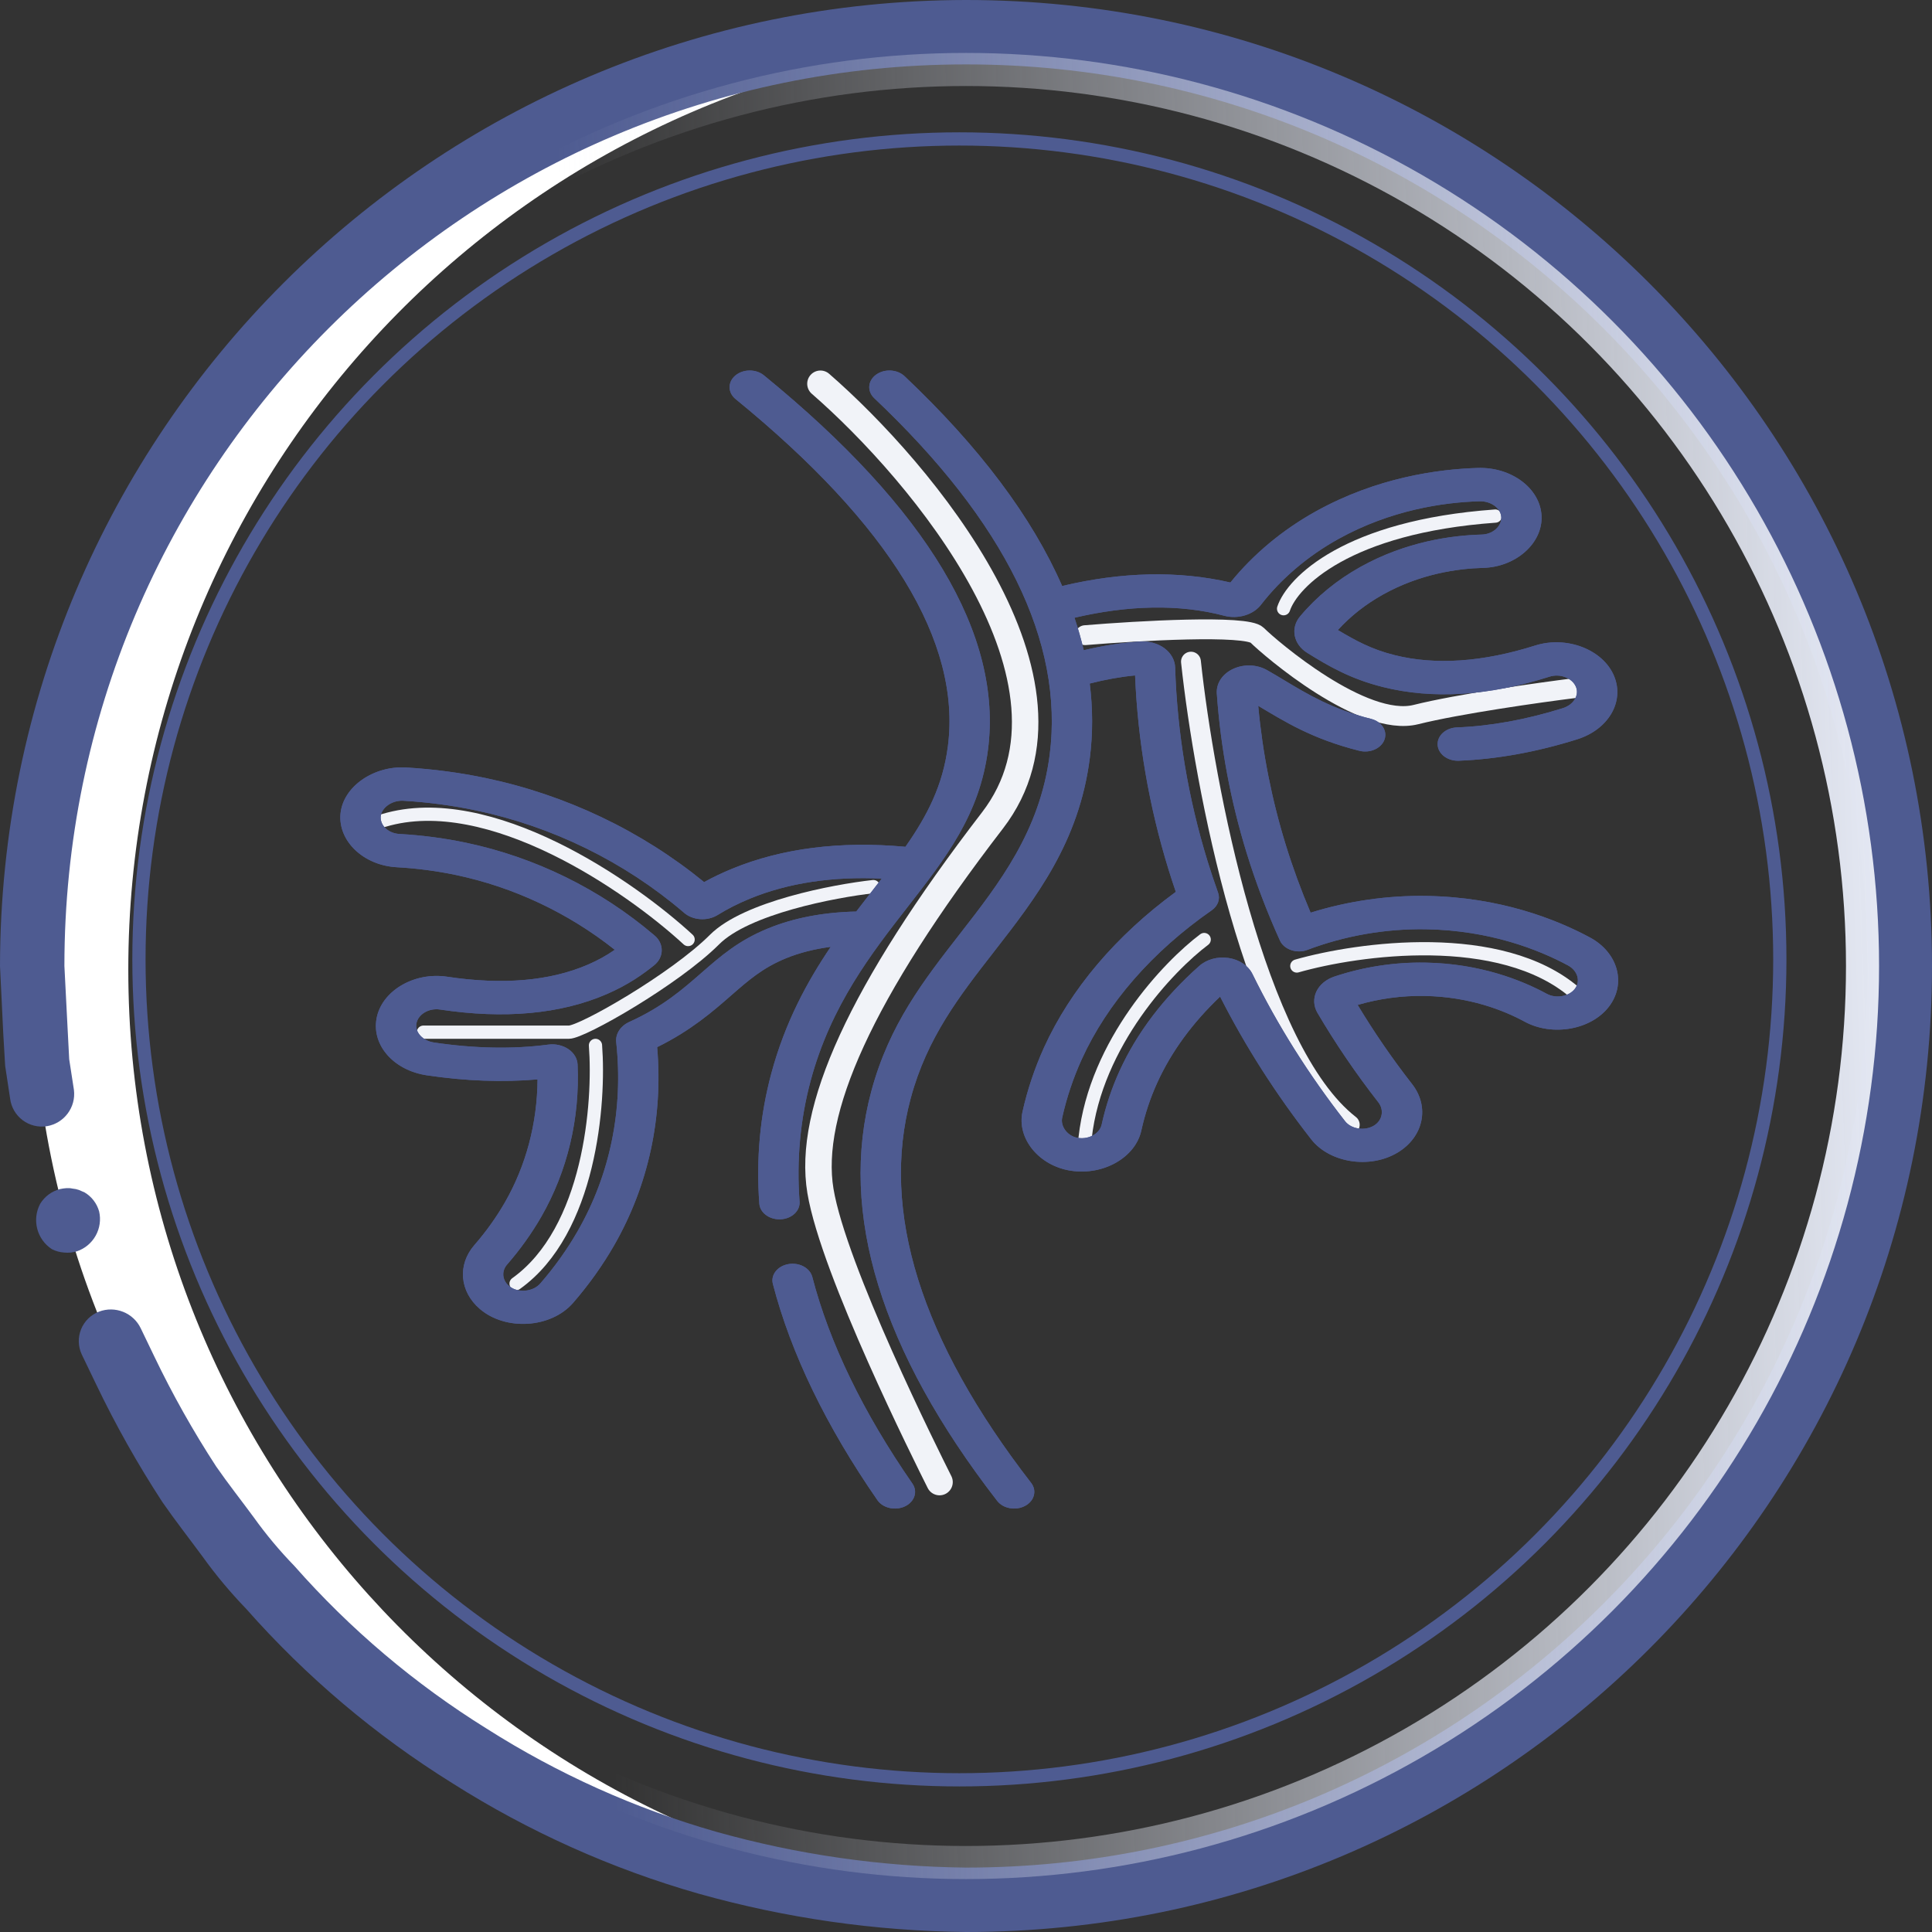 <?xml version="1.0" encoding="UTF-8"?> <svg xmlns="http://www.w3.org/2000/svg" width="260" height="260" viewBox="0 0 260 260" fill="none"><rect x="0" y="0" width="260" height="260" fill="#333333" stroke="none"/> <path d="M174.521 130C182.831 127.626 201.945 125.014 211.918 133.562" stroke="#F1F3F8" stroke-width="1.781" stroke-linecap="round"></path> <path d="M162.055 126.438C157.306 130 147.452 140.329 146.027 153.151" stroke="#F1F3F8" stroke-width="1.781" stroke-linecap="round"></path> <path d="M117.534 119.315C112.192 119.909 100.438 122.165 96.164 126.438C90.822 131.781 78.356 138.904 76.575 138.904C75.151 138.904 62.922 138.904 56.986 138.904" stroke="#F1F3F8" stroke-width="1.781" stroke-linecap="round"></path> <path d="M92.603 126.438C84.886 119.315 65.891 106.137 51.644 110.411" stroke="#F1F3F8" stroke-width="1.781" stroke-linecap="round"></path> <path d="M80.137 140.685C80.731 148.402 79.425 165.616 69.452 172.74" stroke="#F1F3F8" stroke-width="1.781" stroke-linecap="round"></path> <path d="M172.74 81.918C173.927 78.356 181.288 70.877 201.233 69.452" stroke="#F1F3F8" stroke-width="1.781" stroke-linecap="round"></path> <path d="M160.274 89.041C162.055 105.662 168.822 141.397 181.644 151.37" stroke="#F1F3F8" stroke-width="2.671" stroke-linecap="round"></path> <path d="M146.027 85.479C153.151 84.886 167.753 84.055 169.178 85.479C170.959 87.26 183.425 97.945 190.548 96.164C196.247 94.74 207.169 93.196 211.918 92.603" stroke="#F1F3F8" stroke-width="2.671" stroke-linecap="round"></path> <path d="M110.411 51.644C124.064 63.516 147.808 91.89 133.562 110.411C115.753 133.562 108.63 149.589 110.411 160.274C112.192 170.959 124.657 195.89 126.438 199.452" stroke="#F1F3F8" stroke-width="3.562" stroke-linecap="round"></path> <path d="M105.062 164.088C106.557 164.012 107.695 162.947 107.602 161.711C107.186 156.132 107.691 150.647 109.102 145.407C111.828 135.295 117.303 128.268 122.14 122.061C127.355 115.368 131.846 109.591 132.961 100.878C134.942 85.403 124.795 68.456 102.802 50.509C101.736 49.639 100.018 49.648 98.965 50.53C97.913 51.412 97.924 52.833 98.991 53.703C119.75 70.642 129.364 86.356 127.566 100.405C126.886 105.715 124.765 109.797 121.849 113.959C113.094 113.154 105.249 114.147 98.511 116.917C97.186 117.461 95.944 118.053 94.756 118.709C86.311 111.809 76.183 106.979 65.369 104.707C61.896 103.978 58.292 103.499 54.651 103.285C50.255 103.027 46.154 105.884 45.822 109.516C45.488 113.174 48.903 116.46 53.393 116.709C56.089 116.858 58.77 117.21 61.363 117.755C69.122 119.385 76.473 122.851 82.735 127.819C81.56 128.631 80.408 129.262 79.092 129.827C73.994 132.022 67.632 132.566 60.184 131.443C55.675 130.763 51.303 133.392 50.664 137.129C50.049 140.725 53.03 144.056 57.451 144.712C62.661 145.485 67.654 145.668 72.341 145.26C72.3 151.158 70.794 156.846 67.948 161.81C66.8 163.808 65.417 165.742 63.838 167.557C61.536 170.199 61.849 173.817 64.572 176.151C68.046 179.129 74.155 178.76 77.129 175.33C79.249 172.885 81.107 170.277 82.653 167.581C87.257 159.554 89.249 150.36 88.437 140.923C93.005 138.674 95.977 136.075 98.4 133.956C100.772 131.885 102.644 130.249 105.753 128.97C107.566 128.225 109.59 127.713 111.794 127.423C108.598 132.146 105.648 137.597 103.807 144.43C102.284 150.08 101.739 155.987 102.187 161.986C102.276 163.175 103.47 164.091 104.892 164.091C104.948 164.092 105.005 164.091 105.062 164.088ZM103.337 124.954C99.365 126.587 96.982 128.668 94.457 130.874C91.855 133.15 89.164 135.503 84.68 137.532C83.493 138.074 82.806 139.143 82.928 140.252C83.905 149.264 82.115 158.05 77.749 165.659C76.342 168.115 74.65 170.489 72.718 172.717C71.71 173.88 69.651 174.044 68.487 173.046C67.577 172.266 67.474 171.061 68.242 170.179C70.011 168.144 71.561 165.976 72.849 163.735C76.364 157.606 78.051 150.524 77.729 143.259C77.695 142.452 77.242 141.695 76.486 141.183C75.726 140.668 74.733 140.449 73.776 140.58C69.051 141.203 63.882 141.108 58.408 140.297C56.899 140.072 55.835 138.933 56.036 137.755C56.25 136.507 57.71 135.632 59.208 135.858C67.872 137.164 75.406 136.474 81.595 133.808C84.587 132.525 86.608 131.045 88.037 129.898C89.374 128.823 89.39 126.992 88.09 125.896C88.064 125.873 88.038 125.852 88.011 125.831C80.761 119.658 72.011 115.362 62.699 113.406C59.788 112.795 56.779 112.4 53.758 112.232C52.445 112.159 51.387 111.325 51.242 110.246C51.056 108.877 52.639 107.666 54.271 107.761C57.587 107.956 60.871 108.392 64.032 109.056C74.346 111.223 84.004 115.959 91.963 122.753C91.981 122.771 92 122.787 92.018 122.804C93.201 123.854 95.142 124.007 96.553 123.151C97.924 122.305 99.353 121.581 100.924 120.936C106.056 118.826 112.007 117.926 118.658 118.24C118.301 118.701 117.941 119.165 117.572 119.639C116.803 120.626 116.017 121.635 115.229 122.671C110.799 122.765 106.807 123.528 103.337 124.954ZM213.965 126.158C209.396 123.703 201.884 120.741 192.04 120.571C186.764 120.479 181.404 121.254 176.375 122.824C175.096 119.809 173.977 116.755 173.038 113.715C171.151 107.606 169.905 101.314 169.326 94.987C172.894 97.11 176.545 99.43 182.928 101.036C184.363 101.397 185.877 100.728 186.313 99.542C186.749 98.356 185.94 97.103 184.506 96.743C179.302 95.434 175.993 93.446 172.786 91.519C172.02 91.059 171.279 90.612 170.512 90.18C169.14 89.406 167.388 89.345 165.941 90.022C164.498 90.696 163.66 91.965 163.754 93.336C164.263 100.594 165.618 107.824 167.781 114.825C168.995 118.759 170.5 122.716 172.253 126.585C172.794 127.781 174.516 128.371 175.924 127.838C180.97 125.924 186.501 124.962 191.926 125.056C200.492 125.204 207.03 127.783 211.006 129.919C212.318 130.626 212.734 132.043 211.934 133.078C211.133 134.112 209.397 134.414 208.16 133.743C204.757 131.896 199.158 129.668 191.813 129.544C187.641 129.475 183.508 130.109 179.544 131.432C178.447 131.801 177.573 132.538 177.146 133.453C176.72 134.37 176.771 135.404 177.29 136.294C179.722 140.435 182.481 144.489 185.488 148.341C186.302 149.385 186.036 150.793 184.895 151.48C183.652 152.228 181.846 151.953 181.014 150.888C176.114 144.621 171.922 137.96 168.551 131.087C167.992 129.951 166.787 129.14 165.328 128.92C163.866 128.699 162.39 129.105 161.38 130.004C156.602 134.248 152.997 138.995 150.666 144.113C149.607 146.441 148.798 148.869 148.26 151.327C147.994 152.546 146.568 153.351 145.102 153.139C143.663 152.93 142.685 151.577 142.945 150.41C143.543 147.727 144.432 145.075 145.587 142.533C149.026 134.986 155.072 128.059 163.071 122.5C163.896 121.926 164.233 121.003 163.928 120.148C163.41 118.696 162.937 117.278 162.522 115.935C159.894 107.42 158.422 98.632 158.145 89.813C158.113 88.839 157.595 87.906 156.725 87.254C155.855 86.601 154.683 86.267 153.507 86.335C151.059 86.479 148.492 86.875 145.845 87.506C145.505 86.054 145.093 84.597 144.6 83.134C151.823 81.439 158.72 81.267 164.75 82.865C166.607 83.358 168.656 82.736 169.693 81.393C172.411 77.876 176.006 74.818 180.09 72.55C187.203 68.597 194.342 67.6 199.08 67.459C200.629 67.413 201.971 68.369 202.034 69.601C202.096 70.826 200.894 71.901 199.411 71.94C195.345 72.045 189.217 72.882 183.114 76.275C179.924 78.049 177.175 80.3 174.946 82.965C173.636 84.53 174.069 86.704 175.903 87.846C178.858 89.687 181.774 91.368 186.082 92.451C192.764 94.131 200.322 93.663 208.548 91.059C209.967 90.611 211.601 91.249 212.089 92.444C212.549 93.57 211.755 94.852 210.319 95.302C205.393 96.846 200.594 97.717 196.055 97.893C194.558 97.951 193.401 99.001 193.471 100.238C193.539 101.44 194.739 102.377 196.179 102.377C196.221 102.377 196.264 102.376 196.307 102.375C201.419 102.177 206.78 101.209 212.242 99.497C216.446 98.179 218.636 94.449 217.23 91.01C215.763 87.423 210.854 85.525 206.606 86.869C199.535 89.107 193.16 89.541 187.658 88.158C184.58 87.385 182.479 86.237 180.045 84.787C181.764 82.902 183.811 81.293 186.141 79.998C191.173 77.201 196.226 76.51 199.584 76.424C204.017 76.309 207.641 73.088 207.454 69.409C207.267 65.725 203.426 62.839 198.884 62.975C193.441 63.137 185.238 64.283 177.064 68.825C172.596 71.306 168.642 74.602 165.584 78.39C158.614 76.78 151.007 76.944 142.939 78.861C138.893 69.6 131.817 60.164 121.735 50.629C120.749 49.696 119.035 49.602 117.907 50.417C116.779 51.233 116.664 52.65 117.65 53.583C135.262 70.24 143.207 86.385 141.263 101.569C139.946 111.851 134.484 118.866 129.192 125.663C124.295 131.95 119.67 137.889 117.262 146.835C112.845 163.225 118.543 181.779 134.197 201.981C135.012 203.033 136.698 203.32 137.944 202.659C139.206 201.991 139.573 200.603 138.765 199.56C123.921 180.402 118.468 162.991 122.558 147.811C124.755 139.646 129.126 134.034 133.764 128.079C139.389 120.855 145.206 113.384 146.659 102.042C147.084 98.722 147.075 95.369 146.651 91.987C148.766 91.447 150.81 91.081 152.755 90.897C153.117 99.724 154.632 108.516 157.265 117.046C157.562 118.007 157.888 119.004 158.236 120.023C150.191 125.908 144.08 133.116 140.507 140.953C139.24 143.745 138.265 146.654 137.607 149.6C136.812 153.169 139.778 156.899 144.148 157.555C148.502 158.209 152.803 155.773 153.599 152.128C154.079 149.933 154.8 147.767 155.744 145.694C157.633 141.545 160.472 137.659 164.196 134.122C167.573 140.777 171.693 147.23 176.457 153.324C178.946 156.508 184.363 157.349 188.087 155.107C191.572 153.011 192.434 148.971 190.047 145.909C187.376 142.486 184.909 138.899 182.708 135.238C185.634 134.385 188.656 133.978 191.702 134.03C197.757 134.132 202.375 135.97 205.184 137.494C208.891 139.505 214.097 138.606 216.503 135.497C218.906 132.394 217.767 128.204 213.965 126.158ZM109.314 171.84C108.999 170.629 107.556 169.859 106.091 170.119C104.626 170.379 103.694 171.573 104.009 172.784C106.441 182.134 111.176 191.925 118.082 201.887C118.835 202.973 120.504 203.325 121.785 202.718C123.084 202.101 123.534 200.73 122.789 199.655C116.161 190.096 111.628 180.737 109.314 171.84Z" fill="#4E5B91"></path> <path d="M105.062 164.088C106.557 164.012 107.695 162.947 107.602 161.711C107.186 156.132 107.691 150.647 109.102 145.407C111.828 135.295 117.303 128.268 122.14 122.061C127.355 115.368 131.846 109.591 132.961 100.878C134.942 85.403 124.795 68.456 102.802 50.509C101.736 49.639 100.018 49.648 98.965 50.53C97.913 51.412 97.924 52.833 98.991 53.703C119.75 70.642 129.364 86.356 127.566 100.405C126.886 105.715 124.765 109.797 121.849 113.959C113.094 113.154 105.249 114.147 98.511 116.917C97.186 117.461 95.944 118.053 94.756 118.709C86.311 111.809 76.183 106.979 65.369 104.707C61.896 103.978 58.292 103.499 54.651 103.285C50.255 103.027 46.154 105.884 45.822 109.516C45.488 113.174 48.903 116.46 53.393 116.709C56.089 116.858 58.77 117.21 61.363 117.755C69.122 119.385 76.473 122.851 82.735 127.819C81.56 128.631 80.408 129.262 79.092 129.827C73.994 132.022 67.632 132.566 60.184 131.443C55.675 130.763 51.303 133.392 50.664 137.129C50.049 140.725 53.03 144.056 57.451 144.712C62.661 145.485 67.654 145.668 72.341 145.26C72.3 151.158 70.794 156.846 67.948 161.81C66.8 163.808 65.417 165.742 63.838 167.557C61.536 170.199 61.849 173.817 64.572 176.151C68.046 179.129 74.155 178.76 77.129 175.33C79.249 172.885 81.107 170.277 82.653 167.581C87.257 159.554 89.249 150.36 88.437 140.923C93.005 138.674 95.977 136.075 98.4 133.956C100.772 131.885 102.644 130.249 105.753 128.97C107.566 128.225 109.59 127.713 111.794 127.423C108.598 132.146 105.648 137.597 103.807 144.43C102.284 150.08 101.739 155.987 102.187 161.986C102.276 163.175 103.47 164.091 104.892 164.091C104.948 164.092 105.005 164.091 105.062 164.088ZM103.337 124.954C99.365 126.587 96.982 128.668 94.457 130.874C91.855 133.15 89.164 135.503 84.68 137.532C83.493 138.074 82.806 139.143 82.928 140.252C83.905 149.264 82.115 158.05 77.749 165.659C76.342 168.115 74.65 170.489 72.718 172.717C71.71 173.88 69.651 174.044 68.487 173.046C67.577 172.266 67.474 171.061 68.242 170.179C70.011 168.144 71.561 165.976 72.849 163.735C76.364 157.606 78.051 150.524 77.729 143.259C77.695 142.452 77.242 141.695 76.486 141.183C75.726 140.668 74.733 140.449 73.776 140.58C69.051 141.203 63.882 141.108 58.408 140.297C56.899 140.072 55.835 138.933 56.036 137.755C56.25 136.507 57.71 135.632 59.208 135.858C67.872 137.164 75.406 136.474 81.595 133.808C84.587 132.525 86.608 131.045 88.037 129.898C89.374 128.823 89.39 126.992 88.09 125.896C88.064 125.873 88.038 125.852 88.011 125.831C80.761 119.658 72.011 115.362 62.699 113.406C59.788 112.795 56.779 112.4 53.758 112.232C52.445 112.159 51.387 111.325 51.242 110.246C51.056 108.877 52.639 107.666 54.271 107.761C57.587 107.956 60.871 108.392 64.032 109.056C74.346 111.223 84.004 115.959 91.963 122.753C91.981 122.771 92 122.787 92.018 122.804C93.201 123.854 95.142 124.007 96.553 123.151C97.924 122.305 99.353 121.581 100.924 120.936C106.056 118.826 112.007 117.926 118.658 118.24C118.301 118.701 117.941 119.165 117.572 119.639C116.803 120.626 116.017 121.635 115.229 122.671C110.799 122.765 106.807 123.528 103.337 124.954ZM213.965 126.158C209.396 123.703 201.884 120.741 192.04 120.571C186.764 120.479 181.404 121.254 176.375 122.824C175.096 119.809 173.977 116.755 173.038 113.715C171.151 107.606 169.905 101.314 169.326 94.987C172.894 97.11 176.545 99.43 182.928 101.036C184.363 101.397 185.877 100.728 186.313 99.542C186.749 98.356 185.94 97.103 184.506 96.743C179.302 95.434 175.993 93.446 172.786 91.519C172.02 91.059 171.279 90.612 170.512 90.18C169.14 89.406 167.388 89.345 165.941 90.022C164.498 90.696 163.66 91.965 163.754 93.336C164.263 100.594 165.618 107.824 167.781 114.825C168.995 118.759 170.5 122.716 172.253 126.585C172.794 127.781 174.516 128.371 175.924 127.838C180.97 125.924 186.501 124.962 191.926 125.056C200.492 125.204 207.03 127.783 211.006 129.919C212.318 130.626 212.734 132.043 211.934 133.078C211.133 134.112 209.397 134.414 208.16 133.743C204.757 131.896 199.158 129.668 191.813 129.544C187.641 129.475 183.508 130.109 179.544 131.432C178.447 131.801 177.573 132.538 177.146 133.453C176.72 134.37 176.771 135.404 177.29 136.294C179.722 140.435 182.481 144.489 185.488 148.341C186.302 149.385 186.036 150.793 184.895 151.48C183.652 152.228 181.846 151.953 181.014 150.888C176.114 144.621 171.922 137.96 168.551 131.087C167.992 129.951 166.787 129.14 165.328 128.92C163.866 128.699 162.39 129.105 161.38 130.004C156.602 134.248 152.997 138.995 150.666 144.113C149.607 146.441 148.798 148.869 148.26 151.327C147.994 152.546 146.568 153.351 145.102 153.139C143.663 152.93 142.685 151.577 142.945 150.41C143.543 147.727 144.432 145.075 145.587 142.533C149.026 134.986 155.072 128.059 163.071 122.5C163.896 121.926 164.233 121.003 163.928 120.148C163.41 118.696 162.937 117.278 162.522 115.935C159.894 107.42 158.422 98.632 158.145 89.813C158.113 88.839 157.595 87.906 156.725 87.254C155.855 86.601 154.683 86.267 153.507 86.335C151.059 86.479 148.492 86.875 145.845 87.506C145.505 86.054 145.093 84.597 144.6 83.134C151.823 81.439 158.72 81.267 164.75 82.865C166.607 83.358 168.656 82.736 169.693 81.393C172.411 77.876 176.006 74.818 180.09 72.55C187.203 68.597 194.342 67.6 199.08 67.459C200.629 67.413 201.971 68.369 202.034 69.601C202.096 70.826 200.894 71.901 199.411 71.94C195.345 72.045 189.217 72.882 183.114 76.275C179.924 78.049 177.175 80.3 174.946 82.965C173.636 84.53 174.069 86.704 175.903 87.846C178.858 89.687 181.774 91.368 186.082 92.451C192.764 94.131 200.322 93.663 208.548 91.059C209.967 90.611 211.601 91.249 212.089 92.444C212.549 93.57 211.755 94.852 210.319 95.302C205.393 96.846 200.594 97.717 196.055 97.893C194.558 97.951 193.401 99.001 193.471 100.238C193.539 101.44 194.739 102.377 196.179 102.377C196.221 102.377 196.264 102.376 196.307 102.375C201.419 102.177 206.78 101.209 212.242 99.497C216.446 98.179 218.636 94.449 217.23 91.01C215.763 87.423 210.854 85.525 206.606 86.869C199.535 89.107 193.16 89.541 187.658 88.158C184.58 87.385 182.479 86.237 180.045 84.787C181.764 82.902 183.811 81.293 186.141 79.998C191.173 77.201 196.226 76.51 199.584 76.424C204.017 76.309 207.641 73.088 207.454 69.409C207.267 65.725 203.426 62.839 198.884 62.975C193.441 63.137 185.238 64.283 177.064 68.825C172.596 71.306 168.642 74.602 165.584 78.39C158.614 76.78 151.007 76.944 142.939 78.861C138.893 69.6 131.817 60.164 121.735 50.629C120.749 49.696 119.035 49.602 117.907 50.417C116.779 51.233 116.664 52.65 117.65 53.583C135.262 70.24 143.207 86.385 141.263 101.569C139.946 111.851 134.484 118.866 129.192 125.663C124.295 131.95 119.67 137.889 117.262 146.835C112.845 163.225 118.543 181.779 134.197 201.981C135.012 203.033 136.698 203.32 137.944 202.659C139.206 201.991 139.573 200.603 138.765 199.56C123.921 180.402 118.468 162.991 122.558 147.811C124.755 139.646 129.126 134.034 133.764 128.079C139.389 120.855 145.206 113.384 146.659 102.042C147.084 98.722 147.075 95.369 146.651 91.987C148.766 91.447 150.81 91.081 152.755 90.897C153.117 99.724 154.632 108.516 157.265 117.046C157.562 118.007 157.888 119.004 158.236 120.023C150.191 125.908 144.08 133.116 140.507 140.953C139.24 143.745 138.265 146.654 137.607 149.6C136.812 153.169 139.778 156.899 144.148 157.555C148.502 158.209 152.803 155.773 153.599 152.128C154.079 149.933 154.8 147.767 155.744 145.694C157.633 141.545 160.472 137.659 164.196 134.122C167.573 140.777 171.693 147.23 176.457 153.324C178.946 156.508 184.363 157.349 188.087 155.107C191.572 153.011 192.434 148.971 190.047 145.909C187.376 142.486 184.909 138.899 182.708 135.238C185.634 134.385 188.656 133.978 191.702 134.03C197.757 134.132 202.375 135.97 205.184 137.494C208.891 139.505 214.097 138.606 216.503 135.497C218.906 132.394 217.767 128.204 213.965 126.158ZM109.314 171.84C108.999 170.629 107.556 169.859 106.091 170.119C104.626 170.379 103.694 171.573 104.009 172.784C106.441 182.134 111.176 191.925 118.082 201.887C118.835 202.973 120.504 203.325 121.785 202.718C123.084 202.101 123.534 200.73 122.789 199.655C116.161 190.096 111.628 180.737 109.314 171.84Z" fill="#4E5B91"></path> <path d="M129.957 255.471C65.921 248.824 17.266 194.857 17.266 130.476C17.266 66.097 65.921 12.13 129.957 5.481C127.834 5.265 125.696 5.098 123.543 4.983C125.666 4.854 127.834 4.81 130 4.81C60.596 4.81 4.334 61.072 4.334 130.476C4.334 199.88 60.596 256.144 130 256.144C127.834 256.144 125.666 256.1 123.543 255.969C125.698 255.858 127.836 255.691 129.957 255.471Z" fill="white"></path> <path d="M12.878 166.287C13.43 165.299 13.594 164.14 13.342 163.037C13.045 161.962 12.346 161.044 11.388 160.473L10.631 160.143C10.351 160.042 10.059 159.981 9.764 159.957C9.494 159.895 9.218 159.876 8.944 159.895C8.653 159.915 8.363 159.959 8.078 160.02C6.963 160.308 6.005 161.018 5.408 162.002C4.273 164.136 4.955 166.787 6.981 168.108C7.506 168.373 8.08 168.53 8.667 168.566C9.236 168.621 9.811 168.562 10.357 168.393C11.428 168.026 12.327 167.276 12.878 166.287Z" fill="#4E5B91"></path> <path d="M130 0C58.236 0.081 0.081 58.236 0 130L0.432 138.952L0.694 143.433L1.365 147.867C1.514 149.019 2.124 150.063 3.057 150.759C3.987 151.453 5.161 151.743 6.31 151.558C8.633 151.169 10.238 149.021 9.95 146.682L9.313 142.549L9.095 138.367L8.667 130C8.667 62.989 62.989 8.667 130 8.667C197.011 8.667 251.333 62.989 251.333 130C251.333 197.011 197.011 251.333 130 251.333C118.642 251.208 107.349 249.59 96.413 246.519C85.491 243.397 75.077 238.719 65.49 232.63C55.84 226.633 47.119 219.254 39.607 210.73C37.63 208.693 35.807 206.513 34.154 204.204C32.478 201.921 30.711 199.693 29.098 197.363C26.002 192.61 23.218 187.661 20.765 182.547L18.95 178.776C17.95 176.667 15.496 175.685 13.316 176.518C12.221 176.941 11.35 177.8 10.91 178.889C10.472 179.978 10.503 181.2 10.997 182.265L12.943 186.308C15.57 191.788 18.555 197.093 21.88 202.181C23.613 204.68 25.488 207.068 27.287 209.516C29.062 211.982 31.014 214.317 33.125 216.503C41.178 225.629 50.521 233.532 60.858 239.963C71.145 246.489 82.319 251.502 94.033 254.848C105.744 258.139 117.836 259.873 130 260C201.798 260 260 201.798 260 130C260 58.202 201.798 0 130 0Z" fill="#4E5B91"></path> <circle cx="130" cy="130" r="120.651" stroke="url(#paint0_linear_7:985)" stroke-width="4.452"></circle> <circle cx="129.109" cy="129.109" r="110.411" stroke="#4E5B91" stroke-width="1.781"></circle> <defs> <linearGradient id="paint0_linear_7:985" x1="254.368" y1="183.896" x2="50.176" y2="191.124" gradientUnits="userSpaceOnUse"> <stop stop-color="#E3E7F2"></stop> <stop offset="0.85" stop-color="#E3E7F2" stop-opacity="0"></stop> </linearGradient> </defs> </svg> 